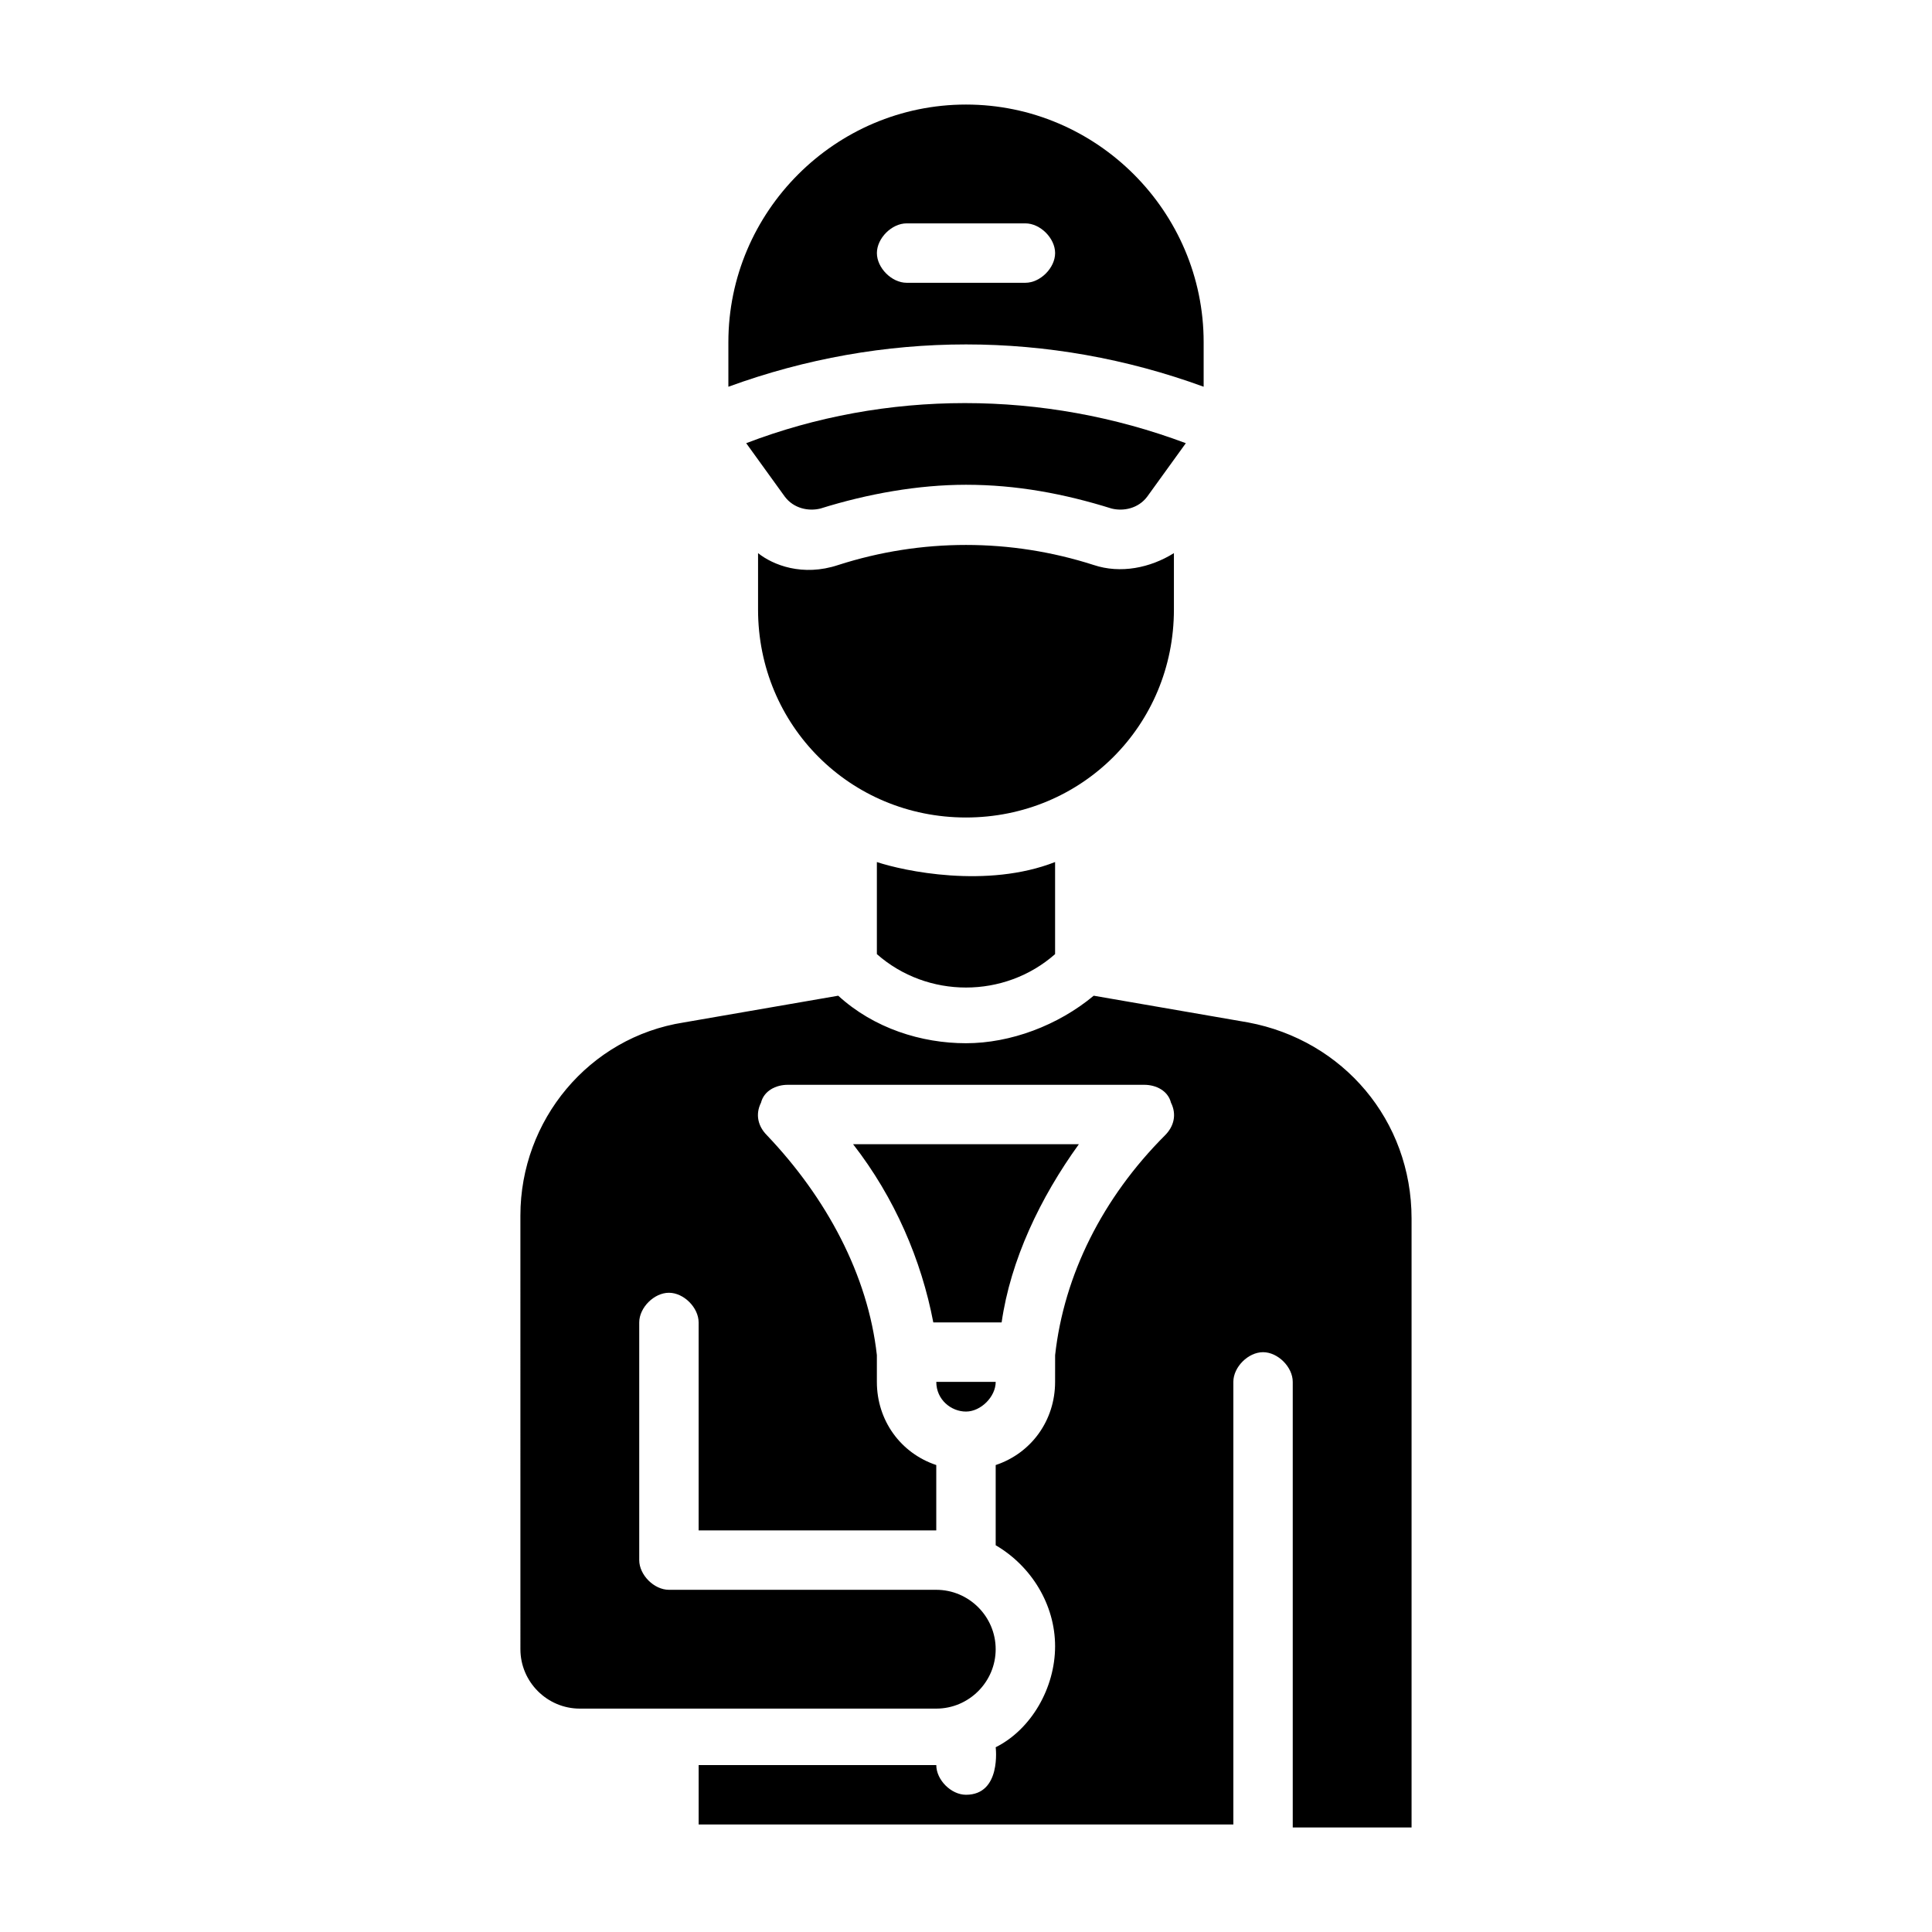 <?xml version="1.0" encoding="UTF-8"?>
<!-- Uploaded to: SVG Repo, www.svgrepo.com, Generator: SVG Repo Mixer Tools -->
<svg fill="#000000" width="800px" height="800px" version="1.1" viewBox="144 144 512 512" xmlns="http://www.w3.org/2000/svg">
 <g>
  <path d="m400 518.08c3.938 0 7.871-3.938 7.871-7.871h-15.742c-0.004 4.723 3.934 7.871 7.871 7.871z"/>
  <path d="m429.91 447.23h-59.828c11.02 14.168 18.105 30.699 21.254 47.23h18.105c2.359-16.531 10.234-33.062 20.469-47.23z"/>
  <path d="m474.78 414.96-40.934-7.086c-9.445 7.871-22.043 12.594-33.852 12.594s-24.402-3.938-33.852-12.594l-40.934 7.086c-25.191 3.938-43.297 25.977-43.297 51.168l0.004 114.93c0 8.66 7.086 15.742 15.742 15.742h94.465c8.66 0 15.742-7.086 15.742-15.742 0-8.66-7.086-15.742-15.742-15.742h-70.848c-3.938 0-7.871-3.938-7.871-7.871v-62.977c0-3.938 3.938-7.871 7.871-7.871 3.938 0 7.871 3.938 7.871 7.871v55.105h62.977v-17.32c-9.445-3.148-15.742-11.809-15.742-22.043v-7.086c-2.363-21.254-13.383-41.723-29.125-58.254-2.363-2.363-3.148-5.512-1.574-8.66 0.789-3.148 3.938-4.723 7.086-4.723h94.465c3.148 0 6.297 1.574 7.086 4.723 1.574 3.148 0.789 6.297-1.574 8.66-16.531 16.531-26.766 37-29.125 58.254l-0.008 7.086c0 10.234-6.297 18.895-15.742 22.043v21.254c9.445 5.512 15.742 15.742 15.742 26.766 0 11.02-6.297 22.043-15.742 26.766 0 0 1.574 12.594-7.871 12.594-3.938 0-7.871-3.938-7.871-7.871h-62.977v15.742h141.7v-117.29c0-3.938 3.938-7.871 7.871-7.871 3.938 0 7.871 3.938 7.871 7.871v118.08h31.488v-161.38c0-25.977-18.105-47.23-43.297-51.953z"/>
  <path d="m376.38 372.45v24.402c13.383 11.809 33.852 11.809 47.23 0v-24.402c-18.105 7.086-40.145 2.363-47.23 0z"/>
  <path d="m455.1 305.54v-14.957c-6.297 3.938-14.168 5.512-21.254 3.148-22.043-7.086-45.656-7.086-67.699 0-9.445 3.148-17.32 0-21.254-3.148v14.957c0 30.699 24.402 55.105 55.105 55.105 30.699-0.004 55.102-24.406 55.102-55.105z"/>
  <path d="m341.75 261.45 10.234 14.168c2.363 3.148 6.297 3.938 9.445 3.148 12.594-3.938 25.977-6.297 38.574-6.297 13.383 0 25.977 2.363 38.574 6.297 3.148 0.789 7.086 0 9.445-3.148l10.234-14.168c-37.789-14.168-79.512-14.168-116.51 0z"/>
  <path d="m462.98 246.49v-11.805c0-34.637-28.34-62.977-62.977-62.977s-62.977 28.34-62.977 62.977v11.809c40.934-14.957 85.016-14.957 125.95-0.004zm-86.594-35.422c0-3.938 3.938-7.871 7.871-7.871h31.488c3.938 0 7.871 3.938 7.871 7.871 0 3.938-3.938 7.871-7.871 7.871h-31.488c-3.934 0-7.871-3.934-7.871-7.871z"/>
 </g>
</svg>